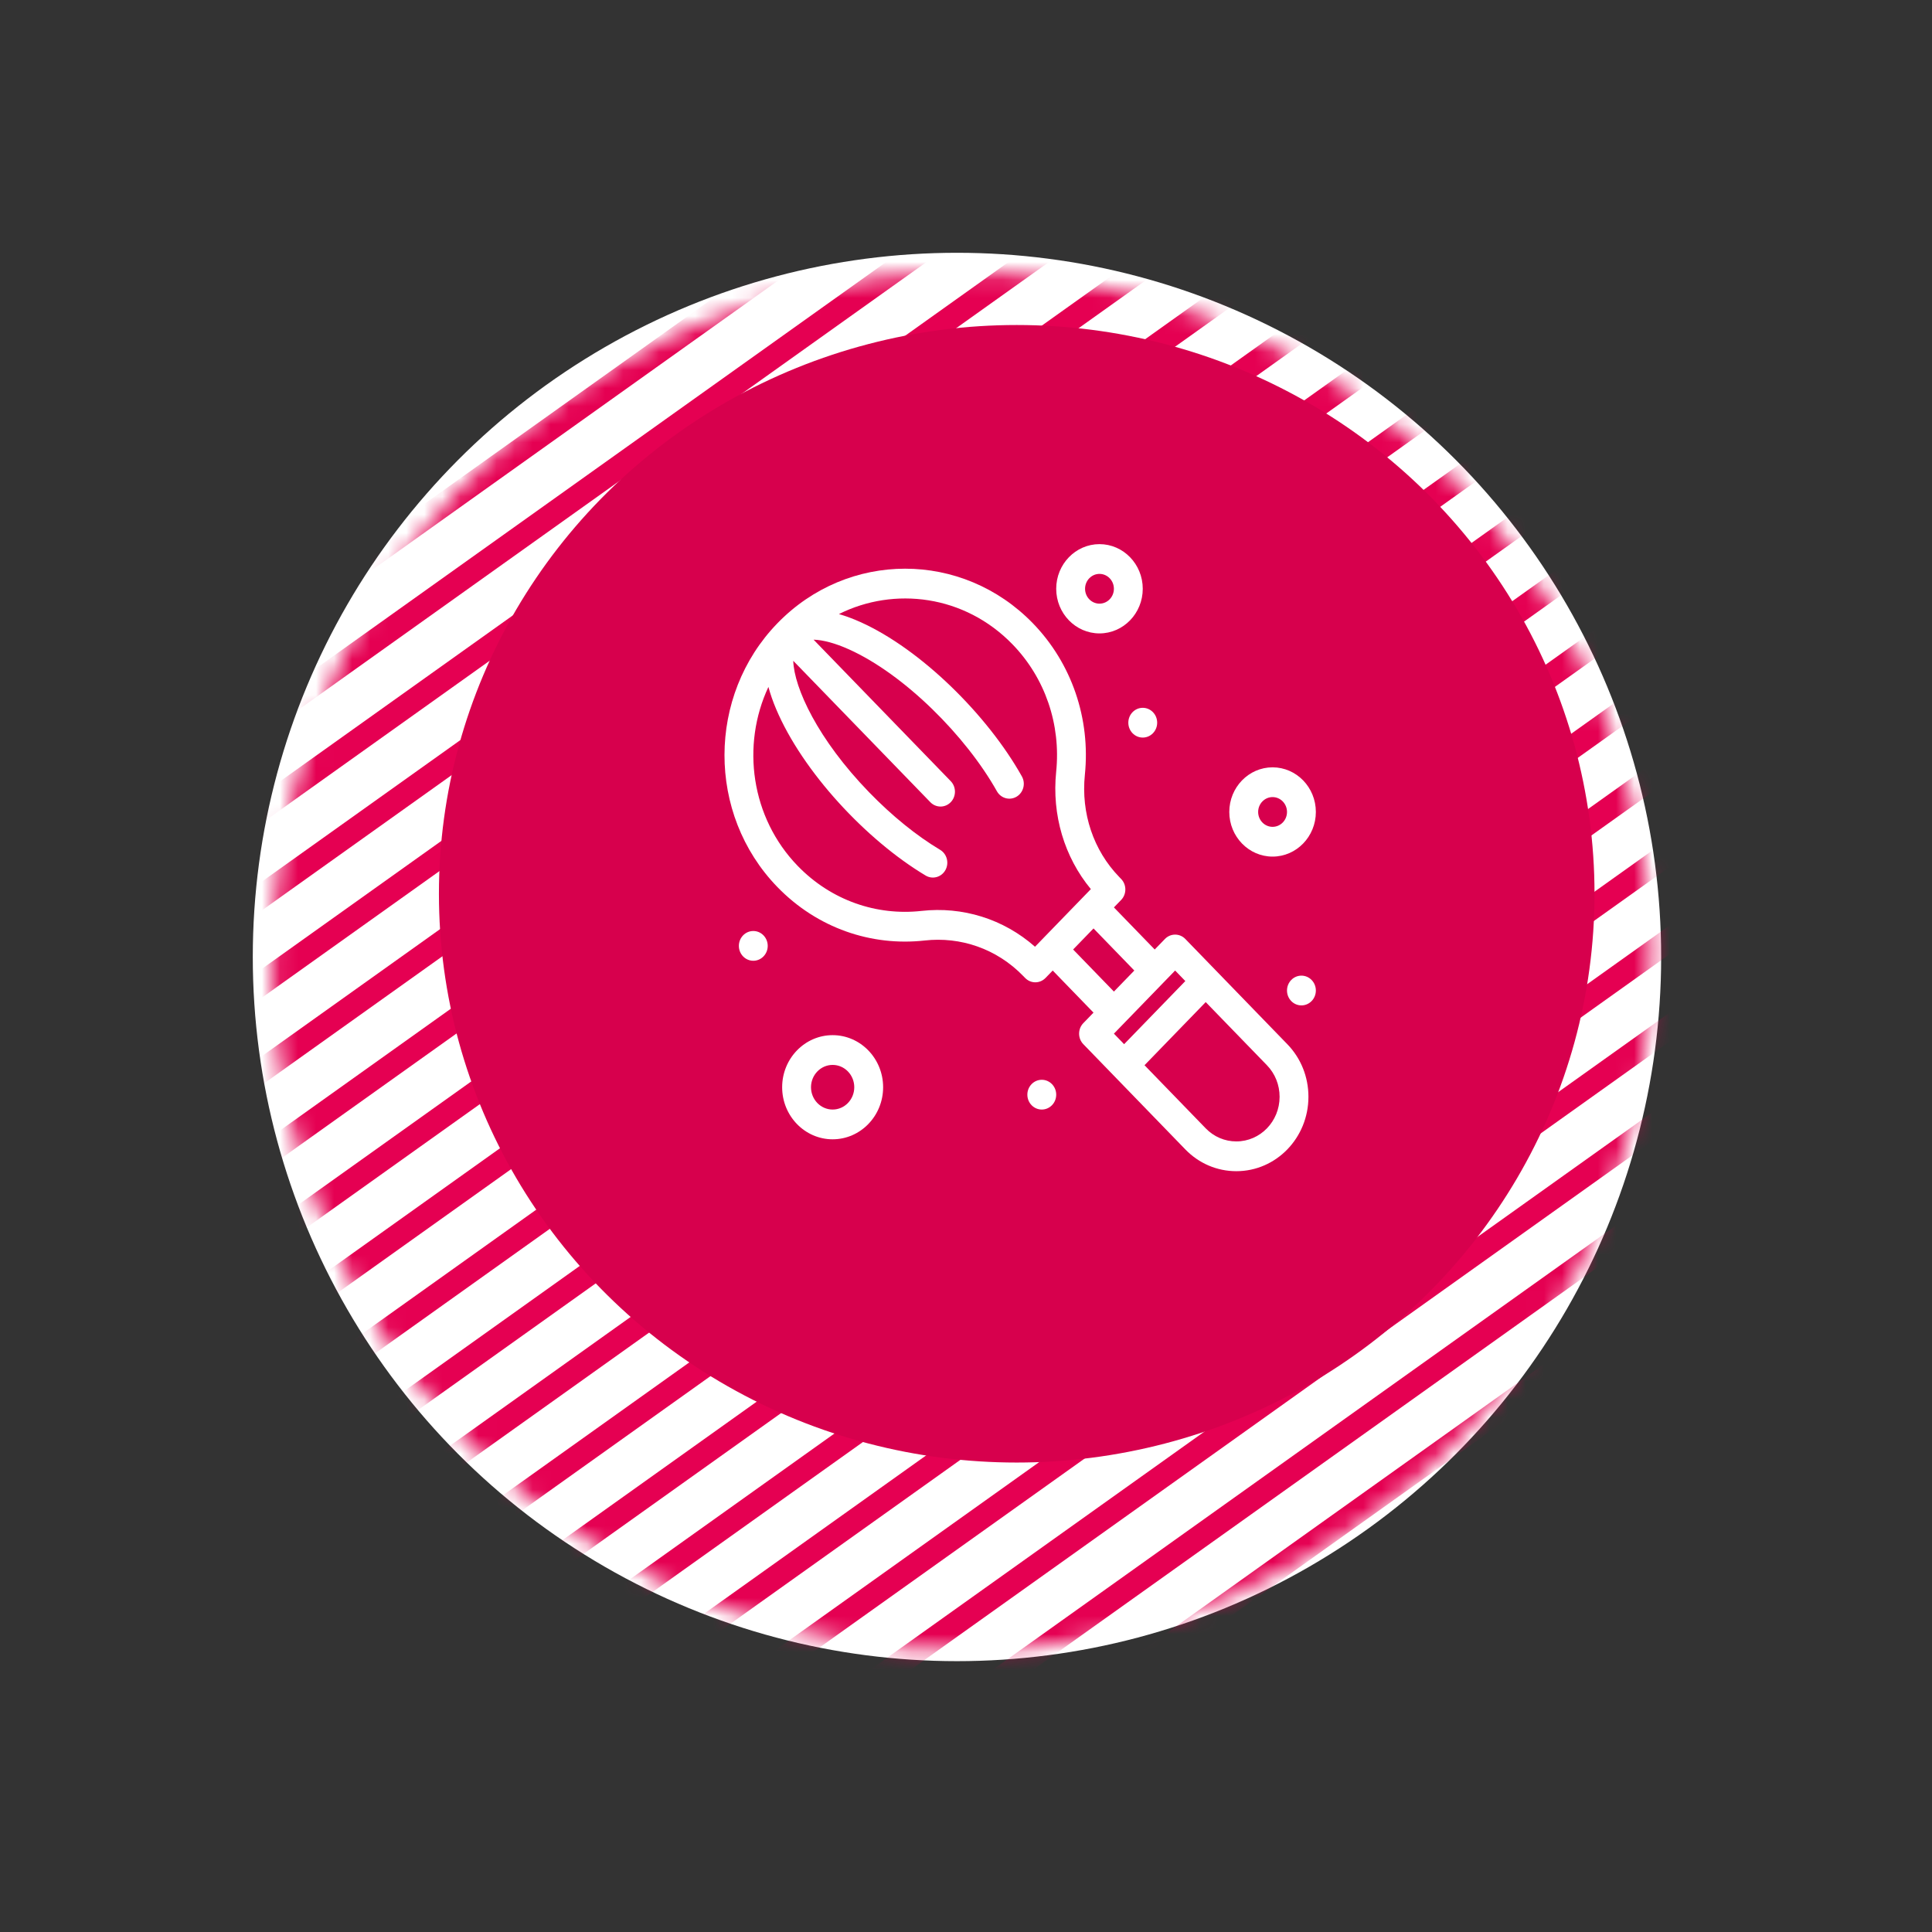 <svg width="107" height="107" viewBox="0 0 107 107" fill="none" xmlns="http://www.w3.org/2000/svg">
<rect x="0" y="0" width="107" height="107" fill="#333333" stroke="none"/>
<circle cx="53" cy="53" r="39" fill="white"/>
<mask id="mask0" mask-type="alpha" maskUnits="userSpaceOnUse" x="0" y="0" width="107" height="107">
<circle cx="53.252" cy="53.252" r="38.18" transform="rotate(-35.483 53.252 53.252)" fill="#E1C3FF"/>
</mask>
<g mask="url(#mask0)">
<line x1="-5.232" y1="49.19" x2="69.127" y2="-3.817" stroke="#E50052" stroke-width="1.3"/>
<line x1="13.046" y1="74.831" x2="87.405" y2="21.824" stroke="#E50052" stroke-width="1.3"/>
<line x1="3.906" y1="62.011" x2="78.265" y2="9.004" stroke="#E50052" stroke-width="1.3"/>
<line x1="22.185" y1="87.651" x2="96.543" y2="34.645" stroke="#E50052" stroke-width="1.3"/>
<line x1="31.324" y1="100.472" x2="105.683" y2="47.465" stroke="#E50052" stroke-width="1.3"/>
<line x1="-0.663" y1="55.6" x2="73.696" y2="2.593" stroke="#E50052" stroke-width="1.3"/>
<line x1="17.615" y1="81.241" x2="91.974" y2="28.234" stroke="#E50052" stroke-width="1.3"/>
<line x1="8.476" y1="68.421" x2="82.835" y2="15.414" stroke="#E50052" stroke-width="1.3"/>
<line x1="26.755" y1="94.062" x2="101.114" y2="41.055" stroke="#E50052" stroke-width="1.3"/>
<line x1="35.893" y1="106.882" x2="110.252" y2="53.875" stroke="#E50052" stroke-width="1.3"/>
<line x1="-2.948" y1="52.395" x2="71.411" y2="-0.612" stroke="#E50052" stroke-width="1.3"/>
<line x1="15.331" y1="78.036" x2="89.689" y2="25.029" stroke="#E50052" stroke-width="1.3"/>
<line x1="6.192" y1="65.216" x2="80.55" y2="12.209" stroke="#E50052" stroke-width="1.3"/>
<line x1="24.47" y1="90.857" x2="98.829" y2="37.85" stroke="#E50052" stroke-width="1.3"/>
<line x1="33.609" y1="103.677" x2="107.968" y2="50.67" stroke="#E50052" stroke-width="1.3"/>
<line x1="1.622" y1="58.805" x2="75.981" y2="5.799" stroke="#E50052" stroke-width="1.3"/>
<line x1="19.9" y1="84.446" x2="94.259" y2="31.439" stroke="#E50052" stroke-width="1.3"/>
<line x1="10.761" y1="71.626" x2="85.12" y2="18.619" stroke="#E50052" stroke-width="1.3"/>
<line x1="29.039" y1="97.267" x2="103.398" y2="44.26" stroke="#E50052" stroke-width="1.3"/>
<line x1="38.178" y1="110.087" x2="112.537" y2="57.08" stroke="#E50052" stroke-width="1.3"/>
</g>
<ellipse cx="56.309" cy="49.5" rx="32" ry="31.5" fill="#D7004D"/>
<path d="M65.647 52.003C65.335 51.681 64.829 51.681 64.517 52.003L63.952 52.586L61.692 50.255L62.091 49.844C62.403 49.522 62.403 49 62.091 48.678L61.986 48.569C60.559 47.098 59.865 45.036 60.083 42.913C60.402 39.795 59.353 36.736 57.207 34.522C53.295 30.488 46.964 30.486 43.052 34.522C39.169 38.526 39.129 45.077 43.051 49.123C45.268 51.41 48.265 52.416 51.21 52.088C53.185 51.867 55.194 52.532 56.669 54.054L56.775 54.162C57.087 54.484 57.592 54.484 57.904 54.162L58.303 53.751L60.562 56.082L59.998 56.664C59.686 56.986 59.686 57.508 59.998 57.83L65.646 63.657C66.401 64.435 67.404 64.864 68.471 64.864C70.678 64.864 72.465 63.021 72.465 60.743C72.465 59.643 72.05 58.608 71.295 57.83L65.647 52.003ZM57.322 52.433C55.566 50.884 53.298 50.197 51.038 50.449C48.563 50.725 46.044 49.88 44.181 47.958C41.586 45.281 41.045 41.276 42.557 38.044C42.662 38.434 42.804 38.842 42.984 39.268C44.444 42.723 47.968 46.522 51.266 48.491C51.649 48.719 52.137 48.584 52.358 48.191C52.578 47.797 52.448 47.293 52.066 47.065C50.757 46.283 49.398 45.181 48.135 43.879C45.292 40.946 43.979 38.097 43.933 36.597L51.525 44.428C51.837 44.749 52.342 44.75 52.654 44.428C52.966 44.106 52.966 43.584 52.654 43.262L45.059 35.427C45.579 35.441 46.257 35.621 47.014 35.962C50.083 37.342 53.496 40.764 55.211 43.821C55.432 44.215 55.92 44.35 56.302 44.122C56.684 43.894 56.815 43.39 56.593 42.996C54.688 39.599 51.004 35.958 47.652 34.451C47.238 34.264 46.841 34.118 46.462 34.009C49.523 32.478 53.421 32.948 56.077 35.687C57.881 37.548 58.762 40.119 58.494 42.739C58.249 45.132 58.945 47.465 60.415 49.242C59.86 49.815 58.297 51.426 57.738 52.003L57.322 52.433ZM60.563 51.42L62.822 53.751L61.692 54.916L59.433 52.586L60.563 51.42ZM65.647 54.334L62.257 57.83L61.692 57.247L65.082 53.751L65.647 54.334ZM68.471 63.215C67.831 63.215 67.229 62.958 66.776 62.491L63.387 58.995L66.776 55.499L70.166 58.995C70.618 59.462 70.868 60.083 70.868 60.743C70.868 62.11 69.796 63.215 68.471 63.215Z" fill="white"/>
<path d="M46.114 57.33C44.572 57.33 43.318 58.624 43.318 60.214C43.318 61.804 44.572 63.098 46.114 63.098C47.656 63.098 48.91 61.804 48.91 60.214C48.91 58.624 47.656 57.33 46.114 57.33ZM46.114 61.45C45.453 61.45 44.916 60.896 44.916 60.214C44.916 59.533 45.453 58.978 46.114 58.978C46.775 58.978 47.312 59.533 47.312 60.214C47.312 60.896 46.775 61.45 46.114 61.45Z" fill="white"/>
<path d="M70.479 47.441C71.801 47.441 72.876 46.332 72.876 44.969C72.876 43.606 71.801 42.497 70.479 42.497C69.158 42.497 68.082 43.606 68.082 44.969C68.082 46.332 69.158 47.441 70.479 47.441ZM70.479 44.145C70.92 44.145 71.278 44.515 71.278 44.969C71.278 45.424 70.92 45.793 70.479 45.793C70.039 45.793 69.68 45.424 69.68 44.969C69.68 44.515 70.039 44.145 70.479 44.145Z" fill="white"/>
<path d="M60.893 35.08C62.214 35.08 63.289 33.971 63.289 32.608C63.289 31.245 62.214 30.136 60.893 30.136C59.571 30.136 58.496 31.245 58.496 32.608C58.496 33.971 59.571 35.08 60.893 35.08ZM60.893 31.784C61.333 31.784 61.691 32.154 61.691 32.608C61.691 33.063 61.333 33.432 60.893 33.432C60.452 33.432 60.094 33.063 60.094 32.608C60.094 32.154 60.452 31.784 60.893 31.784Z" fill="white"/>
<path d="M41.72 53.21C42.161 53.21 42.519 52.841 42.519 52.386C42.519 51.931 42.161 51.562 41.72 51.562C41.279 51.562 40.921 51.931 40.921 52.386C40.921 52.841 41.279 53.21 41.72 53.21Z" fill="white"/>
<path d="M72.077 55.682C72.518 55.682 72.876 55.313 72.876 54.858C72.876 54.403 72.518 54.034 72.077 54.034C71.635 54.034 71.278 54.403 71.278 54.858C71.278 55.313 71.635 55.682 72.077 55.682Z" fill="white"/>
<path d="M57.697 61.45C58.139 61.45 58.496 61.081 58.496 60.626C58.496 60.171 58.139 59.802 57.697 59.802C57.256 59.802 56.898 60.171 56.898 60.626C56.898 61.081 57.256 61.45 57.697 61.45Z" fill="white"/>
<path d="M63.289 40.849C63.73 40.849 64.088 40.48 64.088 40.025C64.088 39.57 63.73 39.201 63.289 39.201C62.848 39.201 62.49 39.57 62.49 40.025C62.49 40.48 62.848 40.849 63.289 40.849Z" fill="white"/>
</svg>
